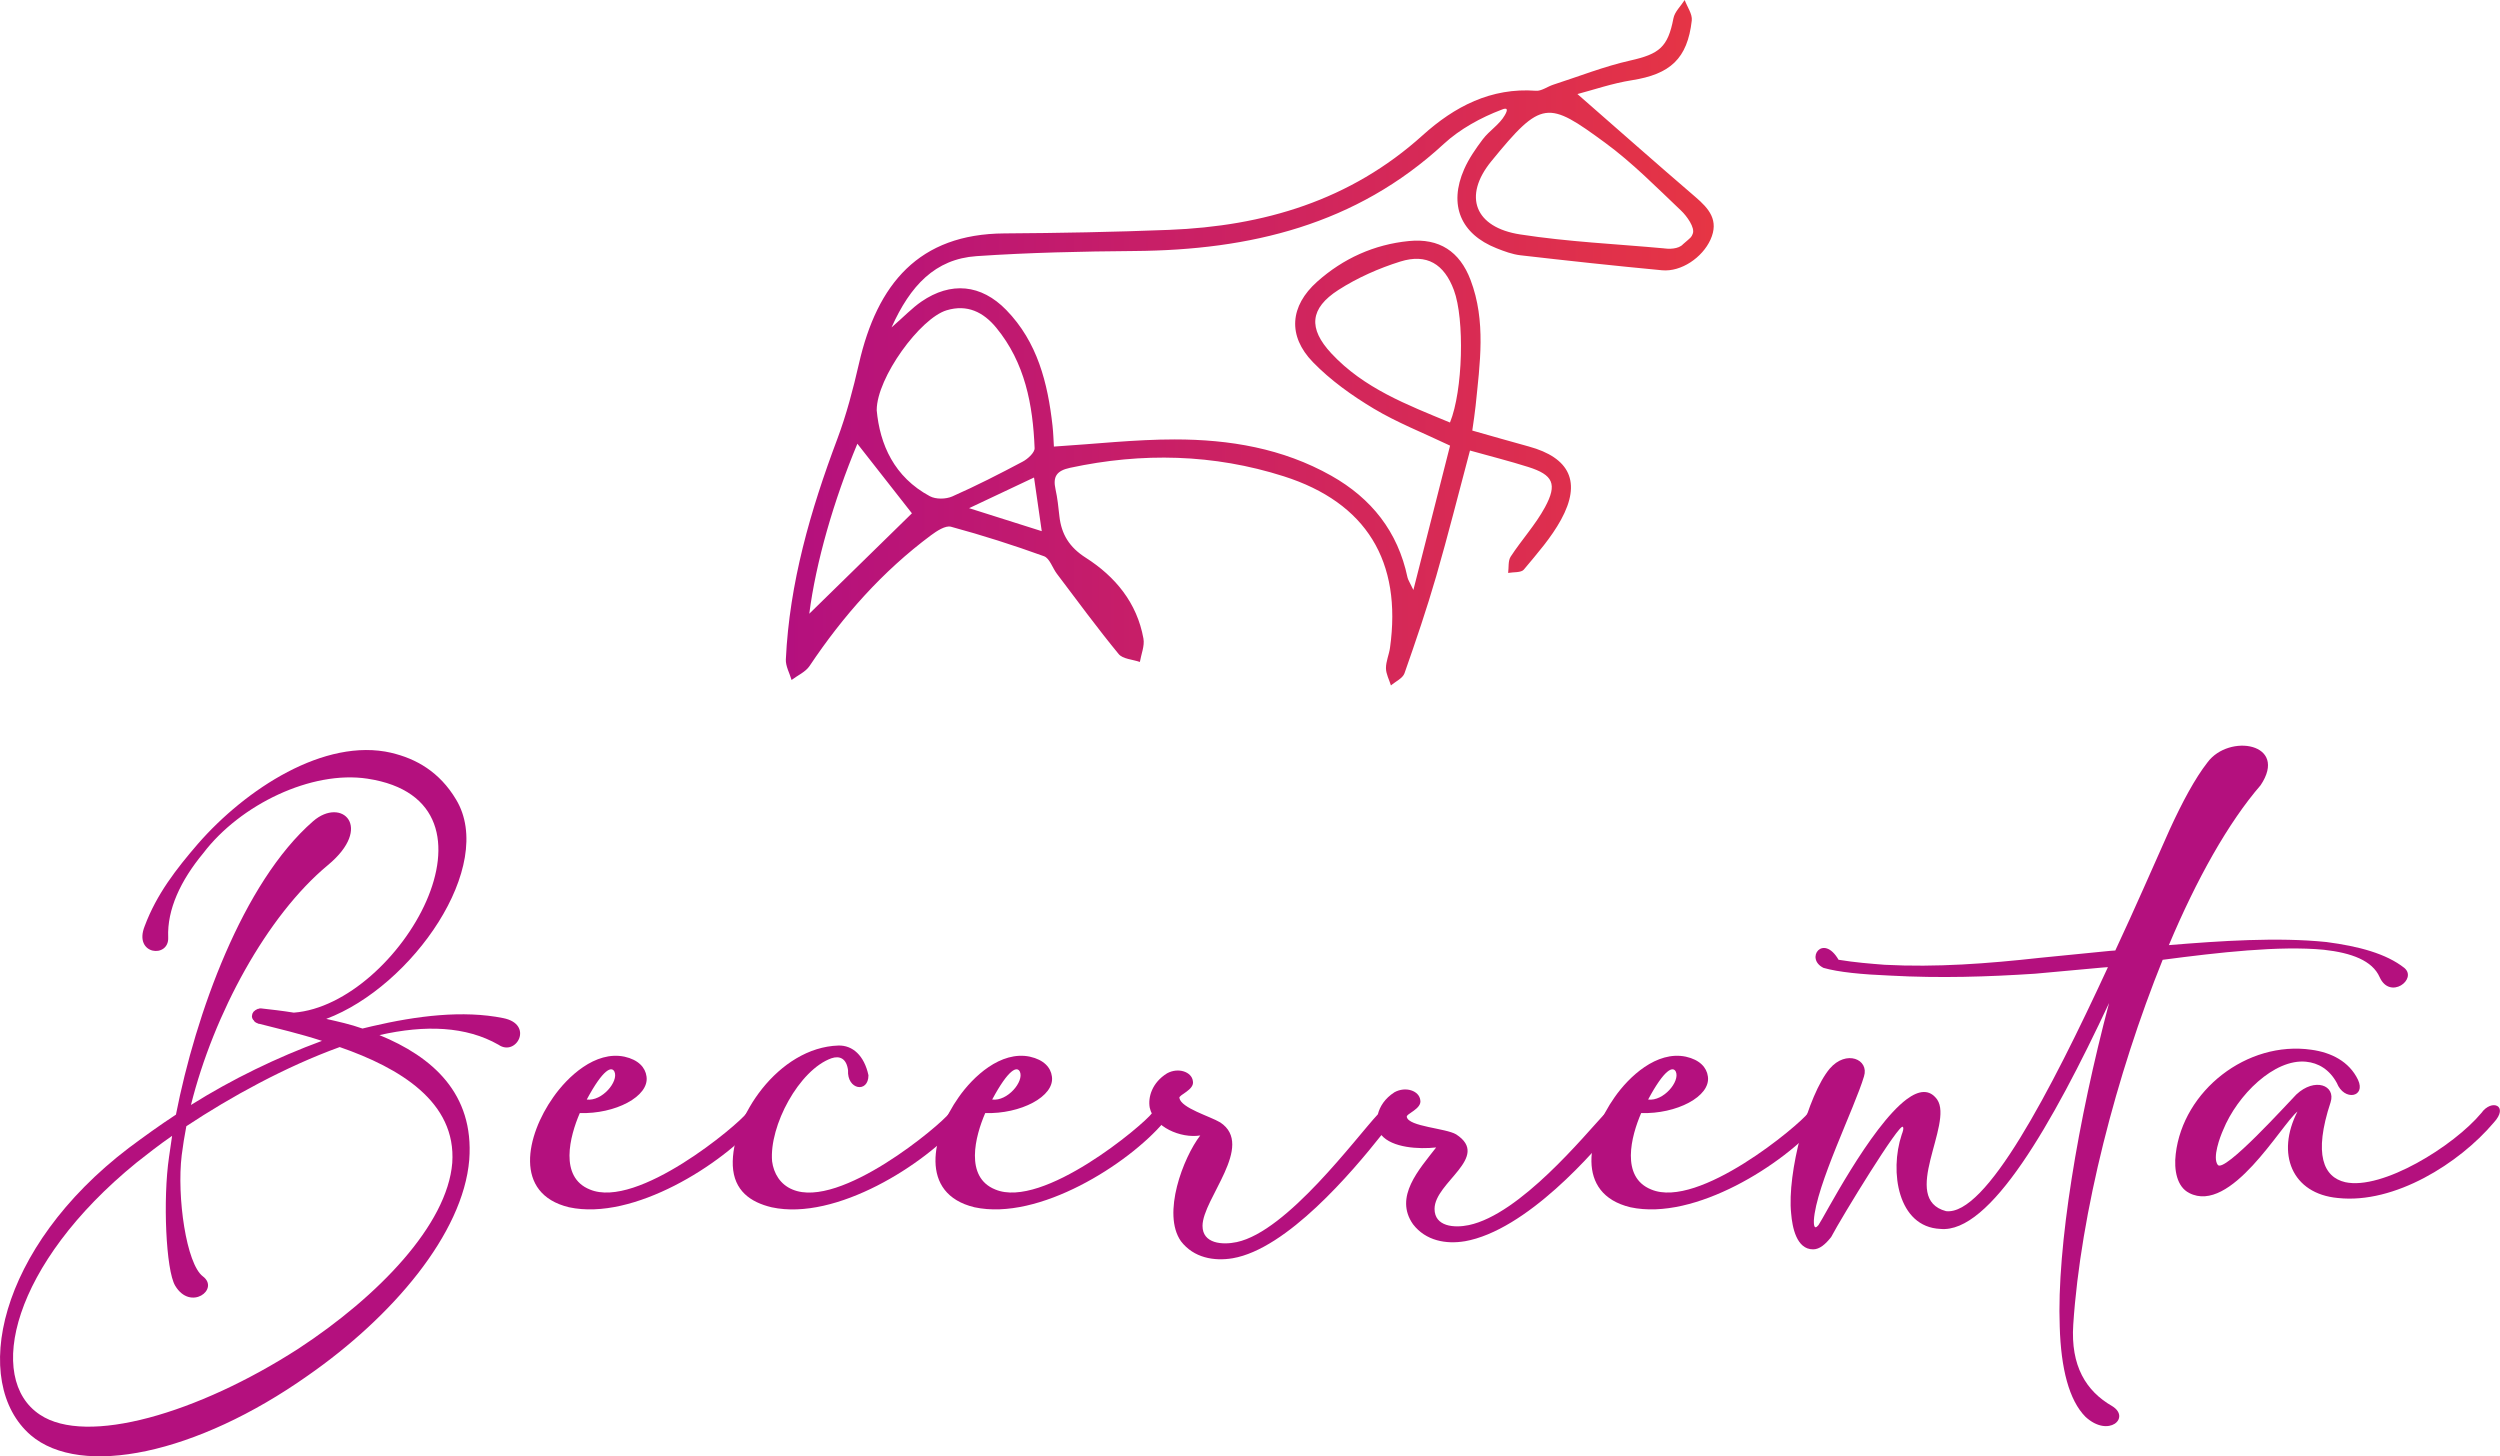 <svg width="206" height="120" viewBox="0 0 206 120" fill="none" xmlns="http://www.w3.org/2000/svg">
<g clip-path="url(#clip0_86_32)">
<path d="M121.129 37.115C120.18 40.67 119.324 44.095 118.343 47.482C117.565 50.173 116.66 52.832 115.73 55.478C115.585 55.892 114.997 56.151 114.613 56.481C114.468 56.008 114.206 55.533 114.203 55.061C114.2 54.501 114.455 53.948 114.536 53.382C115.53 46.269 112.605 41.42 105.779 39.246C100.002 37.406 94.109 37.27 88.171 38.548C87.067 38.787 86.741 39.269 86.976 40.324C87.138 41.048 87.212 41.792 87.293 42.529C87.461 44.034 88.119 45.098 89.469 45.958C91.897 47.508 93.689 49.668 94.219 52.615C94.329 53.22 94.035 53.899 93.925 54.546C93.331 54.336 92.517 54.307 92.175 53.89C90.412 51.742 88.768 49.5 87.089 47.281C86.721 46.796 86.492 46 86.024 45.832C83.505 44.92 80.948 44.105 78.361 43.403C77.906 43.28 77.192 43.752 76.715 44.105C72.72 47.078 69.469 50.746 66.708 54.876C66.379 55.371 65.726 55.649 65.226 56.031C65.061 55.465 64.728 54.889 64.754 54.333C65.051 48.025 66.785 42.054 68.991 36.183C69.746 34.171 70.295 32.069 70.776 29.969C72.281 23.393 75.707 19.275 82.759 19.233C87.28 19.204 91.8 19.12 96.318 18.942C104.129 18.635 111.268 16.526 117.235 11.14C119.838 8.792 122.854 7.2 126.564 7.479C127.025 7.514 127.51 7.132 127.994 6.977C130.106 6.295 132.185 5.47 134.342 4.985C136.732 4.448 137.436 3.882 137.891 1.511C137.994 0.967 138.498 0.505 138.818 0.003C139.024 0.566 139.464 1.158 139.402 1.692C139.044 4.842 137.626 6.114 134.462 6.612C132.857 6.864 131.294 7.407 129.98 7.75C133.261 10.616 136.457 13.447 139.696 16.225C140.82 17.189 141.666 18.156 140.942 19.751C140.277 21.216 138.54 22.416 136.958 22.271C133.06 21.905 129.17 21.482 125.282 21.035C124.613 20.957 123.948 20.708 123.315 20.456C120.358 19.285 119.353 16.888 120.645 13.948C121.032 13.068 121.598 12.253 122.179 11.48C122.718 10.765 123.567 10.257 123.997 9.491C124.268 9.028 124.229 8.824 123.719 9.044C122.037 9.681 120.293 10.636 118.972 11.855C111.736 18.538 102.989 20.608 93.492 20.683C89.149 20.718 84.797 20.812 80.467 21.106C77.047 21.339 74.997 23.552 73.463 26.98C74.516 26.062 75.165 25.373 75.923 24.852C78.355 23.183 80.848 23.422 82.911 25.538C85.488 28.18 86.334 31.551 86.728 35.083C86.796 35.701 86.812 36.325 86.841 36.798C90.241 36.584 93.518 36.209 96.799 36.209C101.297 36.209 105.692 36.94 109.695 39.198C113.008 41.067 115.182 43.801 115.976 47.572C116.021 47.783 116.157 47.97 116.463 48.614C117.539 44.386 118.511 40.566 119.486 36.72C117.267 35.662 115.133 34.831 113.196 33.67C111.4 32.593 109.637 31.337 108.184 29.84C106.082 27.673 106.289 25.214 108.533 23.212C110.677 21.3 113.231 20.142 116.099 19.861C118.591 19.615 120.277 20.712 121.171 23.063C122.466 26.466 121.94 29.96 121.591 33.437C121.53 34.055 121.426 34.669 121.317 35.478C122.918 35.931 124.439 36.371 125.963 36.788C129.36 37.716 130.325 39.728 128.63 42.824C127.817 44.312 126.657 45.622 125.563 46.935C125.34 47.2 124.71 47.129 124.271 47.21C124.332 46.757 124.255 46.211 124.481 45.864C125.385 44.48 126.525 43.238 127.306 41.798C128.346 39.88 127.972 39.127 125.931 38.48C124.41 37.998 122.863 37.61 121.116 37.121L121.129 37.115ZM72.239 33.789C72.498 36.626 73.679 39.311 76.621 40.889C77.109 41.151 77.938 41.139 78.461 40.909C80.438 40.036 82.368 39.049 84.28 38.033C84.697 37.81 85.265 37.289 85.252 36.927C85.11 33.34 84.458 29.882 82.091 27.003C81.028 25.712 79.698 25.056 78.003 25.567C75.817 26.227 72.249 31.121 72.242 33.786L72.239 33.789ZM137.126 20.469C137.462 20.524 138.314 20.547 138.685 20.12C139.383 19.518 139.357 19.567 139.48 19.269C139.693 18.761 138.982 17.791 138.53 17.364C136.499 15.436 134.517 13.417 132.269 11.768C127.536 8.297 127.042 8.19 122.886 13.285C120.522 16.183 121.536 18.742 125.262 19.317C129.182 19.926 133.167 20.104 137.126 20.466V20.469ZM119.479 34.815C120.548 32.188 120.693 26.301 119.802 23.907C119.005 21.76 117.574 20.867 115.382 21.553C113.609 22.109 111.849 22.889 110.286 23.891C107.923 25.412 107.787 27.058 109.699 29.115C112.376 31.997 115.953 33.356 119.476 34.815H119.479ZM70.647 36.565C68.694 41.242 67.228 46.337 66.685 50.571C69.207 48.106 72.3 45.078 75.142 42.297C73.87 40.673 72.281 38.648 70.647 36.562V36.565ZM85.204 39.347C83.392 40.201 81.82 40.944 79.853 41.873C82.078 42.578 83.87 43.144 85.84 43.768C85.627 42.28 85.439 40.996 85.204 39.343V39.347Z" fill="url(#paint0_linear_86_32)"/>
<path d="M32.248 62.035C34.279 62.51 36.216 63.594 37.582 65.884C40.885 71.357 33.995 81.281 26.881 83.956C27.866 84.179 28.883 84.402 29.868 84.752L30.662 84.561C34.347 83.701 38.157 83.225 41.46 83.891C44.034 84.399 42.539 87.103 41.079 86.088C38.412 84.561 35.044 84.435 31.266 85.292C35.616 87.074 39.077 90.095 38.667 95.569C38.16 101.676 32.316 108.517 25.36 113.353C16.213 119.812 6.687 121.815 2.525 118.253C-2.461 113.925 -0.207 102.824 10.623 94.582C11.863 93.66 13.132 92.738 14.498 91.845C16.119 83.574 19.994 72.725 25.803 67.666C28.153 65.628 30.82 68.142 27.01 71.292C21.992 75.459 17.611 83.539 15.735 91.05C19.132 88.918 22.816 87.136 26.532 85.767C24.66 85.162 22.881 84.749 21.389 84.367C21.324 84.367 21.292 84.367 21.259 84.335C21.069 84.27 20.943 84.176 20.911 84.079C20.878 84.047 20.846 84.014 20.846 84.014L20.782 83.888C20.749 83.794 20.749 83.697 20.782 83.603C20.782 83.51 20.846 83.477 20.878 83.38C21.004 83.254 21.101 83.189 21.195 83.157C21.227 83.125 21.259 83.125 21.321 83.125C21.321 83.125 21.353 83.125 21.385 83.092H21.511C22.367 83.189 23.226 83.283 24.211 83.442C32.881 82.775 42.632 66.039 30.278 64.163C25.674 63.464 19.797 66.295 16.749 70.302C14.876 72.56 13.765 74.947 13.859 77.238C13.956 78.987 10.969 78.703 11.921 76.316C12.906 73.676 14.524 71.606 16.303 69.539C20.242 65.02 26.752 60.757 32.248 62.031V62.035ZM16.72 105.175C18.118 106.227 15.702 108.071 14.433 105.939C13.671 104.668 13.416 98.813 13.927 95.345L14.181 93.595C13.071 94.359 12.118 95.122 11.259 95.792C0.969 104.16 -1.192 113.608 3.287 116.568C7.129 119.146 16.306 116.471 24.595 111.127C31.202 106.799 36.852 100.915 37.266 95.824C37.614 90.797 32.945 87.996 27.992 86.278C23.513 87.902 19.006 90.383 15.354 92.8C15.195 93.628 15.069 94.423 14.973 95.187C14.559 98.622 15.354 104.16 16.72 105.175Z" fill="#B4107E"/>
<path d="M51.46 87.071C52.603 87.326 53.175 87.96 53.272 88.695C53.527 90.351 50.666 91.813 47.776 91.716C46.95 93.624 46.062 96.998 48.603 98.014C52.51 99.667 60.799 92.699 61.528 91.716C62.481 90.506 63.815 91.046 62.481 92.479C59.559 95.915 52.193 100.624 46.888 99.479C42.284 98.367 43.362 93.563 45.587 90.412C46.762 88.727 49.048 86.563 51.46 87.071ZM48.348 90.603C49.617 90.762 50.983 89.109 50.634 88.313C50.411 87.834 49.714 88.058 48.348 90.603Z" fill="#B4107E"/>
<path d="M68.513 87.2C65.846 88.155 63.369 92.767 63.621 95.695C63.75 96.681 64.289 97.603 65.303 98.017C69.21 99.67 77.499 92.703 78.229 91.719C79.181 90.51 80.515 91.05 79.181 92.483C76.259 95.918 68.891 100.628 63.589 99.482C61.842 99.068 60.476 98.114 60.382 96.047C60.224 92.133 64.131 86.311 69.084 86.152C70.26 86.12 71.212 86.98 71.561 88.601C71.561 90.095 69.782 89.811 69.879 88.187C69.749 87.2 69.178 86.977 68.513 87.2Z" fill="#B4107E"/>
<path d="M84.868 87.071C86.011 87.326 86.582 87.96 86.676 88.695C86.931 90.351 84.073 91.813 81.183 91.716C80.357 93.624 79.469 96.998 82.01 98.014C85.917 99.667 94.206 92.699 94.936 91.716C95.888 90.506 97.222 91.046 95.888 92.479C92.966 95.915 85.597 100.624 80.295 99.479C75.691 98.367 76.769 93.563 78.994 90.412C80.169 88.727 82.456 86.563 84.871 87.071H84.868ZM81.755 90.603C83.024 90.762 84.39 89.109 84.041 88.313C83.818 87.834 83.121 88.058 81.755 90.603Z" fill="#B4107E"/>
<path d="M120.69 102.28C119.166 102.536 117.483 102.248 116.434 100.88C114.845 98.622 116.941 96.361 118.339 94.55C116.909 94.708 114.719 94.582 113.828 93.531C111.413 96.584 106.046 102.914 101.568 103.681C100.044 103.937 98.361 103.649 97.312 102.28C95.723 100.023 97.502 95.378 98.9 93.563C97.28 93.819 95.09 92.864 94.738 91.273C94.58 90.412 94.929 89.206 96.166 88.442C97.086 87.935 98.2 88.316 98.293 89.08C98.452 89.811 97.086 90.225 97.183 90.48C97.341 91.308 99.692 91.975 100.547 92.486C103.437 94.394 99.088 98.784 99.088 101.012C99.088 102.475 100.709 102.604 101.913 102.348C106.072 101.459 111.726 93.757 113.538 91.816C113.696 91.179 114.109 90.513 114.903 90.002C115.824 89.494 116.934 89.876 117.031 90.639C117.19 91.37 115.824 91.784 115.921 92.04C116.079 92.835 119.127 92.961 119.986 93.472C122.876 95.349 118.207 97.419 118.207 99.612C118.207 101.074 119.828 101.203 121.032 100.948C125.256 100.058 130.561 93.566 132.275 91.722C133.26 90.642 134.594 91.15 133.292 92.518C131.42 94.905 125.766 101.394 120.683 102.284L120.69 102.28Z" fill="#B4107E"/>
<path d="M138.917 87.071C140.06 87.326 140.632 87.96 140.729 88.695C140.984 90.351 138.123 91.813 135.233 91.716C134.406 93.624 133.519 96.998 136.06 98.014C139.967 99.667 148.256 92.699 148.985 91.716C149.938 90.506 151.272 91.046 149.938 92.479C147.016 95.915 139.65 100.624 134.345 99.479C129.741 98.367 130.819 93.563 133.044 90.412C134.219 88.727 136.505 86.563 138.917 87.071ZM135.805 90.603C137.074 90.762 138.439 89.109 138.091 88.313C137.868 87.834 137.17 88.058 135.805 90.603Z" fill="#B4107E"/>
<path d="M178.708 77.878C182.964 77.529 187.694 77.209 191.698 77.623C194.366 77.972 196.619 78.577 198.114 79.754C199.225 80.676 196.939 82.426 196.083 80.517C195.48 79.149 193.765 78.512 191.479 78.26C187.827 77.91 182.809 78.483 178.204 79.088C174.394 88.536 171.44 99.926 170.836 109.151C170.613 112.554 171.885 114.624 174.042 115.863C175.599 116.817 173.758 118.502 171.85 116.752C170.484 115.384 169.819 112.745 169.722 109.309C169.467 102.724 171.246 92.256 173.787 82.649C169.118 92.609 163.974 101.676 159.877 101.262C156.383 101.103 155.685 96.552 156.699 93.498C156.796 93.243 156.89 92.958 156.796 92.861C156.573 92.415 151.778 100.243 150.89 101.928C150.413 102.533 149.938 102.947 149.399 102.947C148.033 102.947 147.684 101.132 147.59 99.987C147.242 96.678 148.956 90.222 150.768 88.058C152.134 86.466 154.039 87.294 153.593 88.695C152.831 91.273 149.625 97.697 149.463 100.563C149.463 100.754 149.431 101.452 149.844 100.945C150.225 100.437 154.1 92.832 157.116 90.574C158.101 89.843 158.989 89.714 159.625 90.606C160.991 92.612 156.512 98.784 160.355 99.799C163.626 100.181 168.899 90.063 173.694 79.693C173.535 79.693 173.377 79.725 173.248 79.725L167.691 80.233C163.784 80.488 159.877 80.615 155.782 80.391C153.399 80.294 151.494 80.107 150.258 79.754C148.701 78.991 150.225 76.891 151.497 79.085C152.863 79.308 154.071 79.402 155.308 79.499C159.531 79.722 163.787 79.402 168.075 78.926L173.855 78.353C174.013 78.353 174.139 78.321 174.301 78.321C175.922 74.854 177.413 71.418 178.779 68.362C179.829 66.072 180.875 64.131 181.892 62.827C183.671 60.411 188.592 61.236 186.274 64.703C183.607 67.789 181.004 72.434 178.715 77.875L178.708 77.878Z" fill="#B4107E"/>
<path d="M180.391 98.302C179.373 97.794 179.122 96.393 179.28 95.09C179.884 89.872 185.153 85.735 190.459 86.499C192.08 86.722 193.571 87.453 194.301 88.979C194.97 90.412 193.158 90.762 192.554 89.235C191.95 88.122 191.03 87.582 190.013 87.485C187.407 87.23 184.359 90.222 183.184 93.117C182.929 93.689 182.296 95.374 182.738 95.979C183.245 96.743 188.583 90.826 189.215 90.189C190.74 88.756 192.486 89.426 192.041 90.826C190.61 95.154 191.469 96.998 193.248 97.412C196.297 98.082 202.173 94.453 204.46 91.716C205.315 90.506 206.778 91.111 205.477 92.512C202.651 95.853 197.314 99.224 192.648 98.716C188.838 98.367 187.533 95.057 189.312 91.59C187.946 92.703 183.817 100.084 180.387 98.302H180.391Z" fill="#B4107E"/>
</g>
<defs>
<linearGradient id="paint0_linear_86_32" x1="64.754" y1="28.239" x2="141.217" y2="28.239" gradientUnits="userSpaceOnUse">
<stop stop-color="#B4107E"/>
<stop offset="1" stop-color="#E63544"/>
</linearGradient>
<clipPath id="clip0_86_32">
<rect width="206" height="120" fill="white"/>
</clipPath>
</defs>
</svg>
